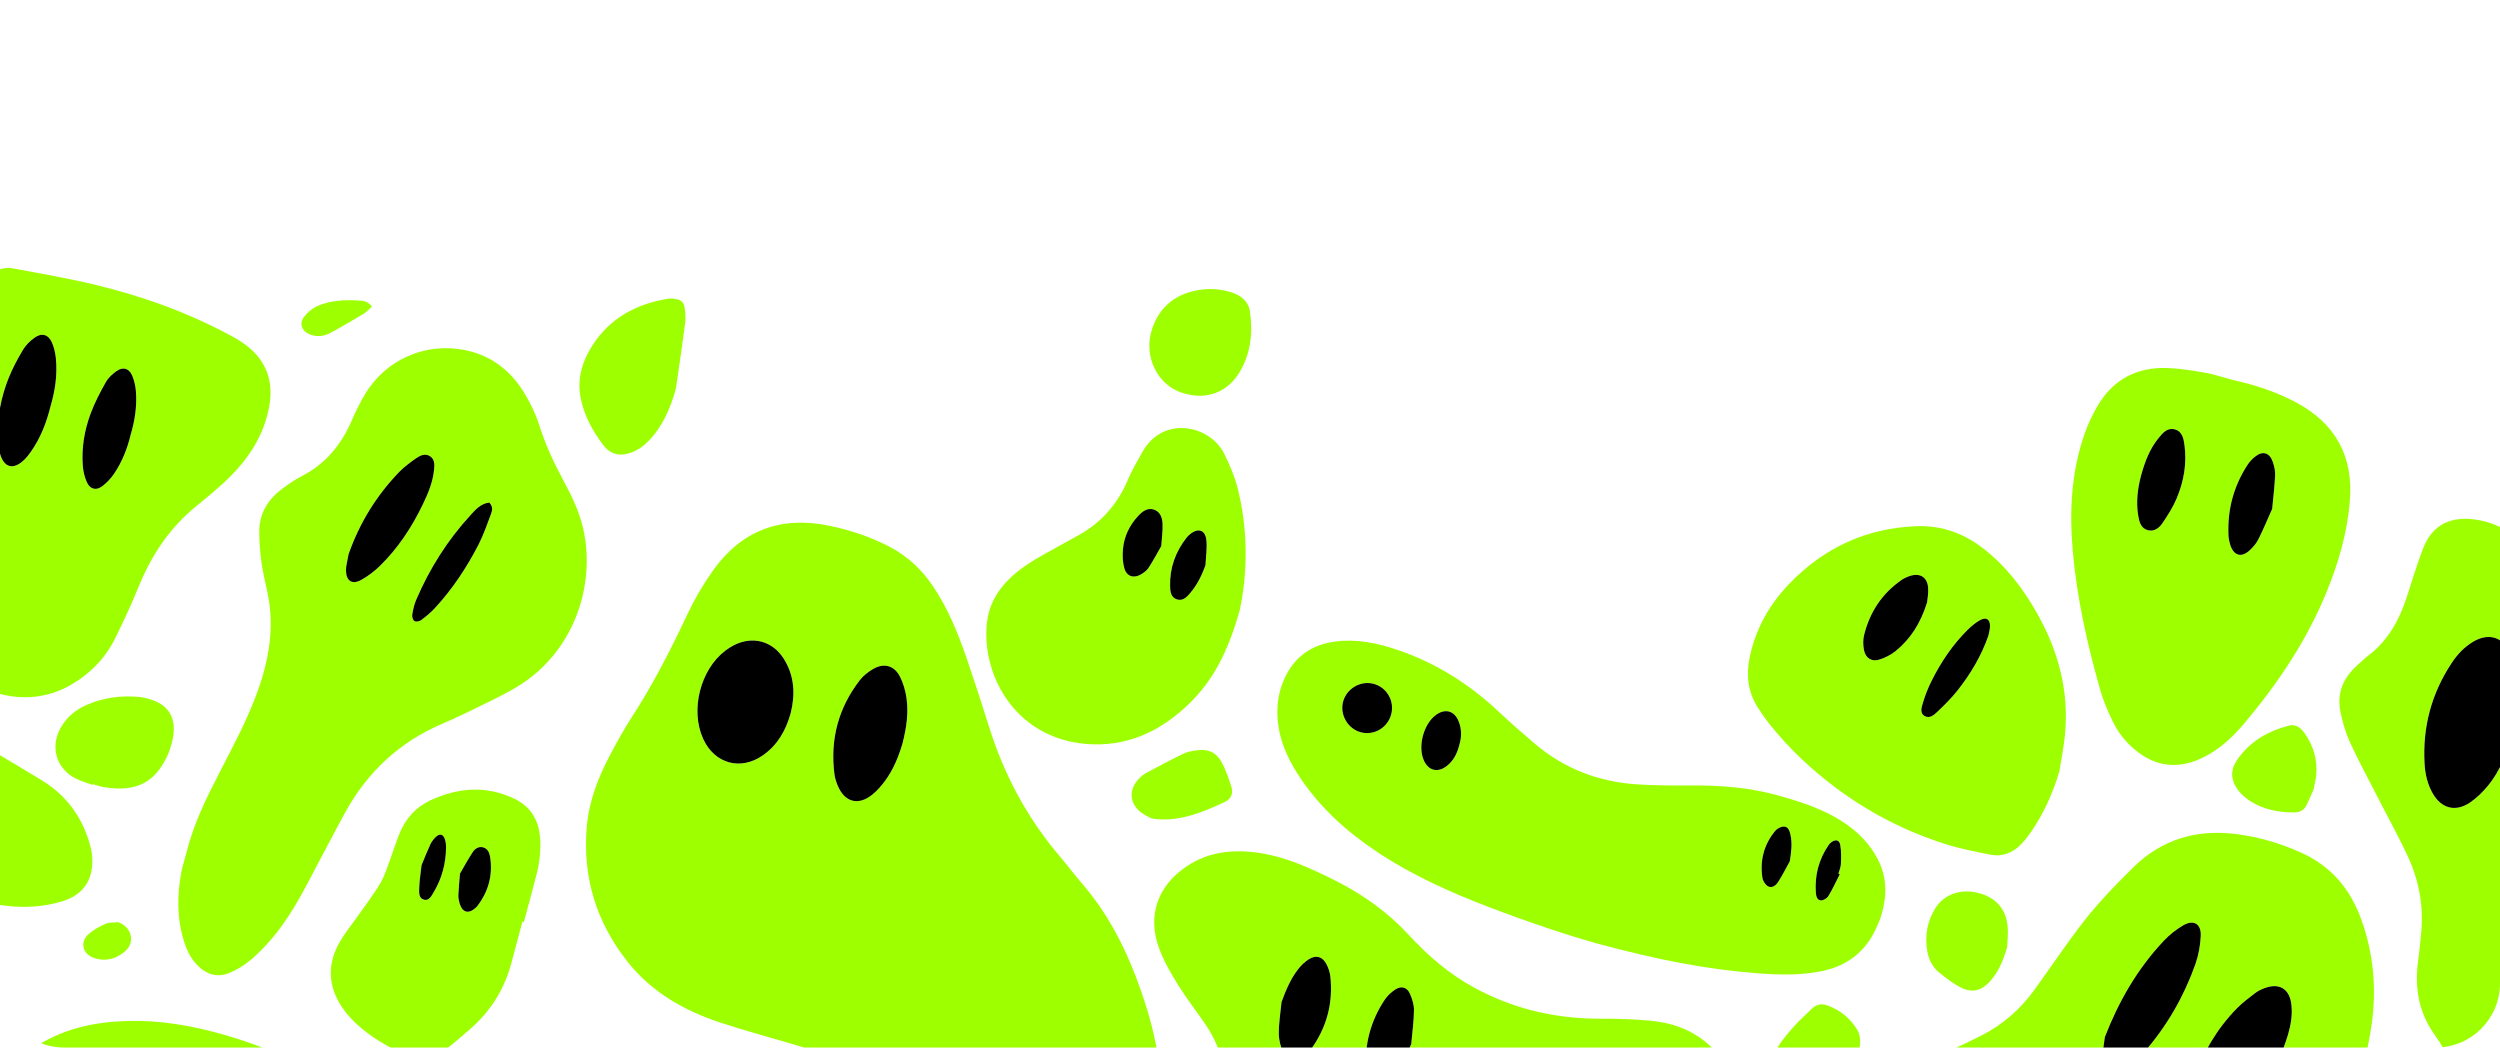 <svg width="389" height="163" viewBox="0 0 389 163" fill="none" xmlns="http://www.w3.org/2000/svg">
<g clip-path="url(#clip0_206_27553)">
<g clip-path="url(#clip1_206_27553)">
<path d="M-37.484 84.767C-35.371 85.643 -33.224 86.449 -31.151 87.414C-28.904 88.459 -26.666 89.545 -24.532 90.797C-20.627 93.089 -17.581 96.274 -15.309 100.192C-14.614 101.388 -13.857 102.552 -13.217 103.776C-10.07 109.785 -5.375 114.28 0.386 117.748C2.47 119.002 4.574 120.223 6.641 121.505C10.566 123.94 13.008 127.475 14.125 131.912C14.365 132.862 14.421 133.906 14.321 134.883C14.024 137.789 12.247 139.492 9.532 140.292C6.751 141.111 3.907 141.275 1.032 140.95C-3.479 140.44 -7.701 138.946 -11.793 137.071C-15.78 135.244 -19.719 133.313 -23.695 131.461C-28.917 129.031 -34.443 127.876 -40.176 127.64C-43.08 127.521 -45.986 127.435 -48.89 127.334C-46.915 119.963 -44.94 112.591 -42.965 105.221C-42.532 104.956 -41.988 104.782 -41.684 104.413C-39.671 101.962 -38.927 99.131 -39.415 96.006C-39.486 95.55 -39.897 95.147 -40.15 94.718C-39.262 91.401 -38.373 88.084 -37.484 84.767ZM-37.726 116.281C-37.675 115.945 -37.541 115.386 -37.511 114.82C-37.366 112.083 -39.043 109.83 -41.524 109.367C-42.406 109.201 -43.165 109.414 -43.663 110.144C-44.028 110.68 -44.395 111.301 -44.488 111.924C-44.809 114.105 -44.701 116.282 -43.999 118.394C-43.548 119.751 -42.946 120.13 -41.528 119.956C-39.464 119.702 -38.407 118.338 -37.729 116.282L-37.726 116.281ZM-28.259 104.408C-28.199 103.088 -28.067 101.813 -28.113 100.544C-28.135 99.909 -28.393 99.235 -28.702 98.665C-29.25 97.658 -30.125 97.419 -31.116 97.995C-31.637 98.296 -32.136 98.72 -32.495 99.2C-34.16 101.423 -34.844 103.946 -34.554 106.707C-34.496 107.262 -34.319 107.832 -34.069 108.332C-33.439 109.587 -32.392 109.84 -31.239 109.021C-30.782 108.696 -30.327 108.287 -30.046 107.815C-29.397 106.722 -28.855 105.565 -28.258 104.41L-28.259 104.408Z" fill="#9EFF00"/>
<path d="M384.04 173.421C383.367 170.648 382.739 167.855 381.38 165.311C380.617 163.883 379.857 162.433 378.91 161.126C376.344 157.588 375.681 153.675 376.27 149.447C376.473 147.986 376.611 146.515 376.744 145.046C377.11 141.017 376.422 137.129 374.754 133.477C373.271 130.228 371.52 127.1 369.895 123.916C368.464 121.113 366.967 118.339 365.647 115.485C364.993 114.071 364.56 112.528 364.22 111.001C363.602 108.232 364.364 105.814 366.443 103.85C367.136 103.196 367.826 102.529 368.579 101.949C371.617 99.612 373.344 96.44 374.501 92.882C375.326 90.347 376.087 87.784 377.048 85.299C378.823 80.713 382.623 80.32 385.901 80.966C388.149 81.408 390.163 82.441 391.886 83.905C393.734 85.478 395.487 87.175 397.169 88.925C399.553 91.405 401.893 93.919 404.849 95.749L401.886 106.806C401.265 107.612 400.516 108.351 400.042 109.237C397.093 114.733 395.505 120.621 395.287 126.853C395.25 127.904 395.531 128.967 395.665 130.024L393.295 138.869C393.119 138.645 392.953 138.413 392.763 138.2C390.973 136.177 395.106 139.15 392.763 140.5C392.065 140.902 394.5 147 394.5 147C392.917 148.01 389.551 144.725 390 146.5C390.409 148.115 390.794 148.889 391.217 150.5C391.887 153.047 391.264 155.57 391.215 158.21C391.198 159.155 388.851 159.067 389 160C389.207 161.295 386.183 160.663 387.22 161.536L384.035 173.422L384.04 173.421ZM391.215 113.61C391.389 112.316 391.738 110.485 391.854 108.64C392.012 106.152 391.809 103.677 390.583 101.419C389.286 99.03 387.124 98.467 384.795 99.87C383.42 100.698 382.349 101.849 381.477 103.168C378.329 107.931 376.932 113.181 377.268 118.876C377.361 120.452 377.715 121.988 378.5 123.391C379.832 125.77 382.018 126.405 384.278 124.906C385.328 124.209 386.272 123.279 387.083 122.306C389.071 119.923 390.11 117.05 391.217 113.609L391.215 113.61Z" fill="#9EFF00"/>
<path d="M6.102 162.51C10.338 159.916 15.024 158.99 19.911 158.86C24.919 158.728 29.793 159.576 34.599 160.934C43.346 163.405 51.332 167.371 58.396 173.094C60.12 174.491 61.577 176.22 63.156 177.796L39.06 171.339C38.682 169.231 37.139 168.465 35.4 169.537C35.123 169.708 34.886 169.945 34.628 170.152L26.873 168.074C26.834 167.339 26.93 166.565 26.73 165.876C26.2 164.045 24.678 163.655 23.273 164.972C22.733 165.477 22.345 166.144 21.888 166.738L6.101 162.508L6.102 162.51Z" fill="#9EFF00"/>
<path d="M158.641 180.19C153.088 178.643 148.059 176.071 143.377 172.773C141.662 171.564 139.939 170.365 138.219 169.163C133.866 166.122 129.027 164.139 123.963 162.646C120.025 161.484 116.053 160.42 112.154 159.14C106.482 157.278 101.414 154.412 97.636 149.636C92.771 143.481 90.639 136.483 91.3 128.676C91.642 124.622 93.102 120.896 94.996 117.341C96.024 115.409 97.083 113.484 98.272 111.649C101.596 106.52 104.362 101.105 106.959 95.583C108.067 93.227 109.404 90.941 110.91 88.816C115.374 82.514 121.498 80.232 129.061 81.806C132.35 82.49 135.508 83.551 138.491 85.116C141.218 86.546 143.382 88.585 145.105 91.111C147.495 94.615 149.063 98.509 150.429 102.484C151.637 106.002 152.788 109.539 153.897 113.089C156.247 120.61 159.9 127.407 165.036 133.405C166.122 134.673 167.106 136.029 168.205 137.286C172.551 142.259 175.417 148.042 177.557 154.221C179.075 158.605 180.245 163.072 180.551 167.723C180.709 170.115 180.623 172.49 179.942 174.806C178.787 178.729 176.205 181.113 172.105 181.492C169.892 181.696 167.623 181.585 165.404 181.363C163.133 181.135 160.892 180.597 158.639 180.194L158.641 180.19ZM123.03 110.961C123.733 108.146 123.666 105.208 121.947 102.492C120.2 99.732 117.116 98.916 114.204 100.392C113.738 100.627 113.292 100.915 112.876 101.23C108.969 104.19 107.385 110.468 109.405 114.937C111.178 118.861 115.292 119.977 118.787 117.465C120.971 115.895 122.26 113.72 123.031 110.96L123.03 110.961ZM140.436 115.644C141.046 113.234 141.388 110.917 141.046 108.582C140.876 107.426 140.536 106.234 139.992 105.207C139.098 103.52 137.5 103.131 135.854 104.098C135.088 104.549 134.33 105.136 133.791 105.831C130.456 110.146 129.154 115.043 129.838 120.454C129.914 121.059 130.109 121.667 130.346 122.234C131.433 124.83 133.54 125.402 135.72 123.649C136.452 123.06 137.094 122.327 137.659 121.57C139.017 119.755 139.842 117.676 140.436 115.644Z" fill="#9EFF00"/>
<path d="M368.012 164.878C365.439 174.01 361.884 181.488 357.778 188.714C354.477 194.524 350.857 200.124 346.378 205.122C343.198 208.672 339.591 211.686 335.218 213.688C330.415 215.887 325.364 216.61 320.128 216.078C313.947 215.45 308.38 213.249 303.444 209.463C302.119 208.447 300.785 207.441 299.419 206.481C296.961 204.754 294.19 203.751 291.292 203.037C289.344 202.556 287.377 202.111 285.493 201.441C284.071 200.937 282.675 200.239 281.424 199.393C278.527 197.432 277.3 194.574 277.563 191.127C277.885 186.904 279.329 183.061 281.704 179.555C284.699 175.136 288.653 171.736 293.09 168.848C296.26 166.786 299.649 165.14 303.1 163.606C304.844 162.832 306.569 162.01 308.271 161.147C311.611 159.456 314.359 157.057 316.543 154.028C318.827 150.86 321.022 147.626 323.36 144.497C325.931 141.055 328.888 137.95 331.961 134.942C336.457 130.537 341.829 129.008 347.977 129.781C351.462 130.219 354.776 131.206 357.991 132.639C362.697 134.736 365.692 138.299 367.41 143.051C369.313 148.316 369.802 153.732 369.051 159.25C368.743 161.512 368.222 163.745 368.009 164.878L368.012 164.878ZM356.006 161.017C356.467 159.443 356.735 157.85 356.527 156.217C356.228 153.87 354.656 152.916 352.439 153.732C351.907 153.929 351.366 154.175 350.919 154.514C349.937 155.261 348.936 156.011 348.074 156.888C344.952 160.064 342.772 163.836 341.278 168.01C340.681 169.678 340.332 171.406 340.399 173.191C340.518 176.391 342.477 177.55 345.313 176.022C346.349 175.464 347.334 174.738 348.187 173.926C351.96 170.337 354.49 165.976 356.006 161.017ZM327.513 161.368C327.341 162.824 327.025 164.281 327.036 165.736C327.047 167.316 328.033 167.841 329.473 167.215C329.949 167.008 330.429 166.745 330.813 166.403C331.807 165.517 332.828 164.641 333.697 163.638C337.198 159.599 339.827 155.028 341.607 149.997C342.092 148.625 342.351 147.126 342.432 145.669C342.537 143.735 341.329 143.021 339.662 144.008C338.57 144.655 337.536 145.486 336.666 146.41C332.588 150.741 329.679 155.789 327.512 161.368L327.513 161.368Z" fill="#9EFF00"/>
<path d="M267.991 174.65C266.602 178.245 266.453 182.03 266.839 185.869C267.078 188.24 267.338 190.609 267.536 192.985C267.768 195.763 267.591 198.517 266.719 201.184C266.409 202.13 266.049 203.081 265.563 203.946C263.484 207.651 260.26 209.287 256.042 208.982C252.997 208.762 250.128 207.827 247.422 206.49C243.018 204.315 238.695 201.974 234.311 199.759C231.193 198.183 227.988 196.74 224.523 196.187C221.564 195.716 218.552 195.522 215.556 195.338C211.782 195.108 208.039 194.789 204.399 193.667C195.97 191.07 191.463 184.926 191.037 176.994C190.915 174.713 190.906 172.425 190.881 170.14C190.839 166.164 189.722 162.527 187.468 159.247C186.09 157.24 184.588 155.312 183.305 153.247C182.203 151.472 181.137 149.628 180.401 147.685C178.445 142.529 180.105 137.786 184.732 134.742C187.876 132.674 191.359 132.184 195.026 132.592C199.625 133.104 203.75 134.999 207.812 137.037C212.116 139.196 215.974 141.966 219.253 145.524C222.212 148.734 225.489 151.553 229.356 153.66C235.498 157.006 242.06 158.529 249.031 158.509C251.653 158.502 254.286 158.58 256.895 158.829C259.93 159.119 262.784 160.054 265.222 161.993C268.328 164.465 269.778 167.569 268.815 171.56C268.569 172.577 268.277 173.585 267.991 174.653L267.991 174.65ZM218.699 172.152C218.413 172.511 218.139 172.879 217.841 173.227C216.88 174.344 215.983 175.529 214.928 176.549C212.056 179.329 208.716 180.215 204.801 179.006C201.488 177.983 199.194 175.964 198.174 172.676C197.656 171.008 197.467 169.239 197.13 167.514C197.057 167.143 196.988 166.769 196.878 166.179C194.51 170.468 195.331 175.913 197.639 178.852C200.566 182.58 206.095 184.405 210.632 183.064C215.062 181.755 218.497 177.288 218.699 172.152ZM199.409 155.906C199.252 157.554 198.968 159.204 198.984 160.849C198.994 161.904 199.307 163.017 199.743 163.99C200.252 165.129 201.314 165.377 202.377 164.726C202.972 164.364 203.544 163.873 203.951 163.312C206.425 159.907 207.46 156.089 206.995 151.898C206.924 151.254 206.691 150.593 206.389 150.016C205.767 148.831 204.786 148.546 203.649 149.261C203.021 149.656 202.45 150.208 201.994 150.797C200.817 152.318 200.082 154.069 199.409 155.905L199.409 155.906ZM219.583 162.461C219.74 160.69 219.988 158.948 220.011 157.202C220.022 156.334 219.733 155.409 219.373 154.603C218.928 153.606 218.02 153.365 217.113 153.965C216.492 154.375 215.896 154.917 215.483 155.531C213.265 158.843 212.299 162.518 212.548 166.496C212.586 167.101 212.75 167.727 212.987 168.288C213.551 169.617 214.61 169.93 215.733 169.052C216.358 168.564 216.964 167.948 217.334 167.259C218.159 165.718 218.83 164.095 219.582 162.463L219.583 162.461ZM241.246 183.172C239.965 186.379 240.518 191.611 243.868 194.467C247.189 197.297 252.382 197.786 256.065 195.689C259.274 193.862 261.59 188.922 260.877 185.618C260.6 186.071 260.396 186.432 260.165 186.775C259.318 188.036 258.542 189.357 257.594 190.538C253.742 195.329 245.601 193.945 243.224 188.834C242.625 187.545 242.207 186.172 241.723 184.831C241.565 184.395 241.463 183.941 241.244 183.174L241.246 183.172ZM248.236 177.246C248.681 174.822 248.827 172.466 248.259 170.105C247.978 168.938 247.63 167.62 246.266 167.404C244.78 167.169 244.133 168.463 243.549 169.545C242.678 171.157 242.324 172.939 242.178 174.752C242.023 176.665 242.091 178.572 242.94 180.343C243.772 182.077 245.259 182.287 246.386 180.738C247.154 179.683 247.631 178.419 248.239 177.248L248.236 177.246ZM259.735 179.948C260.215 177.514 260.554 175.303 260.136 173.07C259.98 172.243 259.72 171.397 259.319 170.665C258.728 169.582 257.725 169.501 256.852 170.395C256.461 170.795 256.139 171.285 255.873 171.782C254.89 173.625 254.486 175.637 254.48 177.693C254.476 179.103 254.663 180.528 254.913 181.92C255.071 182.804 255.477 183.76 256.506 183.913C257.629 184.079 258.196 183.157 258.659 182.329C259.121 181.505 259.446 180.607 259.736 179.95L259.735 179.948Z" fill="#9EFF00"/>
<path d="M28.981 132.788C30.1 128.217 32.171 124.034 34.32 119.887C36.357 115.955 38.435 112.042 39.973 107.881C41.852 102.796 42.767 97.591 41.614 92.177C41.278 90.592 40.887 89.012 40.673 87.41C40.458 85.813 40.332 84.19 40.347 82.581C40.372 79.807 41.745 77.679 43.911 76.054C44.9 75.312 45.94 74.61 47.036 74.041C50.73 72.125 53.147 69.121 54.761 65.364C55.342 64.011 56.007 62.681 56.753 61.413C59.968 55.952 66.225 53.192 72.448 54.492C76.466 55.331 79.466 57.677 81.562 61.12C82.522 62.696 83.357 64.403 83.91 66.159C84.878 69.231 86.229 72.104 87.749 74.923C88.997 77.236 90.134 79.595 90.728 82.18C92.799 91.19 89.204 101.766 80.164 107.042C77.861 108.386 75.425 109.502 73.03 110.684C71.619 111.381 70.18 112.026 68.735 112.649C62.134 115.498 57.167 120.132 53.725 126.396C51.683 130.111 49.757 133.889 47.759 137.627C45.96 140.996 44.011 144.272 41.38 147.077C40.501 148.014 39.584 148.937 38.568 149.715C37.672 150.4 36.662 151.001 35.615 151.415C33.855 152.112 32.237 151.667 30.875 150.361C29.814 149.345 29.155 148.082 28.705 146.704C27.521 143.078 27.52 139.394 28.22 135.69C28.405 134.709 28.726 133.755 28.986 132.788L28.981 132.788ZM54.249 86.201C54.173 86.586 54.041 87.189 53.935 87.796C53.877 88.123 53.826 88.459 53.834 88.788C53.872 90.385 54.783 91.013 56.186 90.245C57.258 89.659 58.267 88.883 59.141 88.027C61.959 85.264 64.097 82.004 65.802 78.46C66.608 76.784 67.332 75.072 67.529 73.191C67.614 72.367 67.698 71.49 66.907 70.984C66.108 70.47 65.309 70.911 64.648 71.377C63.757 72.006 62.863 72.668 62.108 73.451C58.622 77.067 56.01 81.238 54.251 86.2L54.249 86.201ZM76.118 78.193C74.78 78.369 73.99 79.304 73.2 80.166C69.624 84.059 66.848 88.476 64.763 93.324C64.447 94.058 64.272 94.868 64.144 95.661C64.093 95.977 64.256 96.5 64.493 96.641C64.732 96.783 65.27 96.683 65.527 96.491C66.285 95.923 67.029 95.312 67.67 94.617C70.399 91.66 72.604 88.327 74.443 84.766C75.224 83.253 75.778 81.621 76.382 80.023C76.595 79.46 76.763 78.823 76.118 78.193Z" fill="#9EFF00"/>
<path d="M248.521 146.813C244.029 145.565 237.83 143.498 231.718 141.16C225.69 138.854 219.824 136.226 214.423 132.656C209.598 129.466 205.362 125.658 202.159 120.8C200.016 117.552 198.577 114.06 198.779 110.077C198.867 108.346 199.299 106.674 200.078 105.13C201.633 102.05 204.204 100.329 207.599 99.845C210.94 99.37 214.153 100.013 217.309 101.073C223.338 103.101 228.582 106.399 233.205 110.741C235.047 112.47 236.947 114.144 238.877 115.774C243.446 119.63 248.777 121.659 254.711 122.046C257.515 122.229 260.335 122.239 263.146 122.216C267.752 122.178 272.312 122.541 276.753 123.794C280.244 124.78 283.708 125.884 286.784 127.903C289.057 129.395 290.922 131.261 292.186 133.7C293.635 136.497 293.63 139.38 292.762 142.313C292.534 143.086 292.212 143.839 291.869 144.571C290.168 148.198 287.312 150.34 283.39 151.126C280.128 151.78 276.844 151.694 273.557 151.449C265.677 150.859 257.957 149.367 248.522 146.812L248.521 146.813ZM216.482 111.112C217.017 109.032 215.742 106.891 213.664 106.386C211.659 105.898 209.549 107.147 208.994 109.15C208.43 111.184 209.718 113.418 211.756 113.945C213.834 114.481 215.94 113.22 216.482 111.112ZM227.062 115.935C227.439 114.73 227.463 113.464 226.964 112.231C226.293 110.571 224.842 110.195 223.404 111.271C221.522 112.676 220.603 116.084 221.524 118.248C222.225 119.897 223.673 120.299 225.093 119.21C226.154 118.396 226.73 117.27 227.063 115.937L227.062 115.935ZM278.49 134.018C278.722 132.587 278.903 131.226 278.589 129.844C278.46 129.278 278.234 128.621 277.581 128.615C277.13 128.612 276.542 128.903 276.247 129.255C274.476 131.378 273.822 133.862 274.233 136.582C274.308 137.075 274.7 137.692 275.125 137.917C275.753 138.251 276.356 137.735 276.685 137.221C277.347 136.191 277.894 135.09 278.489 134.016L278.49 134.018ZM286.266 136.041L286.058 135.945C286.194 135.44 286.425 134.939 286.444 134.428C286.483 133.44 286.515 132.43 286.342 131.465C286.198 130.67 285.589 130.561 284.939 131.07C284.791 131.186 284.65 131.324 284.543 131.479C283.007 133.719 282.359 136.206 282.551 138.904C282.586 139.419 282.733 140.076 283.346 140.096C283.731 140.109 284.287 139.769 284.497 139.424C285.155 138.337 285.686 137.174 286.266 136.04L286.266 136.041Z" fill="#9EFF00"/>
<path d="M-7.936 54.988C-6.989 51.605 -5.8 48.349 -3.741 45.478C-3.106 44.592 -2.375 43.764 -1.61 42.986C-0.62 41.977 0.631 41.492 2.043 41.761C6.262 42.562 10.502 43.278 14.675 44.277C22.224 46.085 29.49 48.708 36.317 52.449C37.107 52.883 37.881 53.376 38.581 53.942C41.532 56.329 42.555 59.463 41.909 63.13C41.072 67.877 38.511 71.667 35.051 74.894C33.622 76.227 32.12 77.485 30.598 78.71C26.363 82.121 23.51 86.484 21.491 91.482C20.422 94.128 19.202 96.718 17.941 99.28C17.033 101.124 15.812 102.791 14.282 104.183C10.134 107.961 5.225 109.392 -0.169 107.937C-6.668 106.183 -10.511 101.729 -11.7 95.084C-12.292 91.775 -12.086 88.435 -11.922 85.109C-11.569 77.971 -10.865 70.869 -9.592 63.83C-9.058 60.879 -8.488 57.934 -7.934 54.988L-7.936 54.988ZM7.848 63.27C8.563 60.832 8.957 58.301 8.687 55.712C8.6 54.874 8.403 54.01 8.056 53.247C7.498 52.017 6.458 51.752 5.359 52.56C4.683 53.057 4.025 53.685 3.6 54.397C2.751 55.819 1.952 57.295 1.342 58.831C0.172 61.772 -0.431 64.854 -0.364 68.033C-0.346 68.88 -0.229 69.749 -0.005 70.566C0.61 72.801 2.091 73.173 3.773 71.541C4.18 71.148 4.532 70.687 4.855 70.221C6.309 68.122 7.224 65.785 7.848 63.271L7.848 63.27ZM20.338 67.608C20.99 65.418 21.318 63.207 21.151 60.954C21.089 60.114 20.905 59.244 20.578 58.47C20.087 57.306 19.151 57.026 18.144 57.731C17.497 58.185 16.852 58.774 16.472 59.451C15.59 61.021 14.739 62.631 14.114 64.313C13.129 66.965 12.655 69.744 12.894 72.588C12.964 73.425 13.177 74.29 13.524 75.051C14.011 76.118 14.953 76.367 15.884 75.671C16.593 75.141 17.238 74.457 17.736 73.724C19.003 71.857 19.821 69.774 20.337 67.607L20.338 67.608Z" fill="#9EFF00"/>
<path d="M347.359 59.107C350.821 59.878 354.179 60.951 357.316 62.638C363.439 65.932 366.204 71.04 365.638 77.949C365.23 82.941 363.847 87.686 361.947 92.288C358.847 99.805 354.36 106.463 349.132 112.645C347.303 114.808 345.236 116.707 342.64 117.943C338.844 119.749 335.332 119.304 332.113 116.592C330.63 115.341 329.468 113.822 328.654 112.079C327.951 110.57 327.266 109.027 326.814 107.432C324.792 100.316 323.17 93.114 322.521 85.729C321.982 79.598 322.289 73.53 324.304 67.663C324.886 65.968 325.667 64.299 326.615 62.778C328.973 58.99 332.526 57.165 336.964 57.261C339.003 57.305 341.047 57.636 343.063 57.983C344.516 58.233 345.928 58.724 347.357 59.106L347.359 59.107ZM333.155 73.979C332.645 75.924 332.334 78.083 332.717 80.282C332.881 81.225 333.133 82.23 334.232 82.501C335.253 82.754 336.013 82.095 336.516 81.349C337.332 80.135 338.132 78.875 338.695 77.532C339.793 74.912 340.285 72.153 339.912 69.302C339.775 68.261 339.576 67.109 338.358 66.803C337.22 66.519 336.513 67.378 335.877 68.16C334.53 69.817 333.768 71.756 333.156 73.978L333.155 73.979ZM353.548 79.188C353.709 77.462 353.923 75.718 354.007 73.968C354.04 73.274 353.872 72.538 353.644 71.872C353.14 70.408 352.065 70.109 350.874 71.072C350.436 71.427 350.027 71.857 349.719 72.329C347.547 75.664 346.571 79.336 346.75 83.309C346.771 83.78 346.868 84.259 347.005 84.712C347.542 86.487 348.751 86.848 350.09 85.595C350.603 85.115 351.088 84.542 351.4 83.919C352.164 82.394 352.818 80.814 353.548 79.189L353.548 79.188Z" fill="#9EFF00"/>
<path d="M320.448 119.995C319.418 123.474 317.947 126.713 315.874 129.671C315.438 130.294 314.949 130.889 314.418 131.431C313.131 132.745 311.528 133.342 309.723 132.988C307.337 132.522 304.932 132.05 302.622 131.312C296.577 129.383 290.981 126.524 285.873 122.745C281.899 119.806 278.329 116.44 275.255 112.565C274.604 111.745 274.005 110.876 273.451 109.987C271.955 107.593 271.692 104.987 272.254 102.272C273.171 97.856 275.301 94.066 278.403 90.84C283.765 85.266 290.304 82.211 298.088 81.878C301.934 81.714 305.328 82.876 308.373 85.172C311.984 87.895 314.675 91.393 316.891 95.287C320.234 101.16 321.951 107.421 321.322 114.205C321.143 116.145 320.744 118.063 320.447 119.992L320.448 119.995ZM299.858 93.721C299.896 93.253 300.082 92.35 300.017 91.466C299.898 89.824 298.785 89.114 297.227 89.603C296.733 89.758 296.241 89.989 295.819 90.285C292.802 92.402 290.911 95.305 290.046 98.857C289.872 99.573 289.894 100.388 290.032 101.118C290.276 102.408 291.223 103.015 292.465 102.617C293.353 102.334 294.244 101.879 294.965 101.293C297.279 99.414 298.831 96.991 299.859 93.72L299.858 93.721ZM309.413 98.843C309.491 98.395 309.634 97.93 309.645 97.462C309.671 96.362 309.056 95.956 308.083 96.504C307.389 96.896 306.749 97.425 306.181 97.988C303.827 100.323 301.999 103.043 300.533 105.999C300.007 107.06 299.555 108.174 299.224 109.309C299.026 109.988 298.649 110.913 299.472 111.405C300.257 111.874 300.961 111.227 301.489 110.722C302.585 109.673 303.674 108.595 304.611 107.408C306.652 104.82 308.325 102.005 309.415 98.843L309.413 98.843Z" fill="#9EFF00"/>
<path d="M192.901 94.938C191.157 101.209 188.841 105.808 185.005 109.518C180.912 113.476 176.093 115.938 170.279 115.823C158.425 115.588 152.663 105.422 153.562 96.916C153.841 94.28 155.073 92.03 156.964 90.153C158.606 88.524 160.542 87.313 162.548 86.199C164.34 85.202 166.141 84.221 167.93 83.218C171.423 81.258 173.896 78.413 175.467 74.726C176.118 73.2 176.951 71.748 177.77 70.3C181.017 64.559 188.347 66.136 190.546 70.713C191.347 72.381 192.108 74.109 192.562 75.893C194.273 82.618 194.101 89.374 192.9 94.936L192.901 94.938ZM180.696 84.962C180.779 83.734 180.932 82.646 180.899 81.563C180.869 80.589 180.556 79.592 179.501 79.275C178.529 78.983 177.753 79.583 177.118 80.264C175.745 81.737 174.9 83.489 174.733 85.491C174.652 86.465 174.687 87.508 174.956 88.438C175.323 89.715 176.438 90.045 177.575 89.353C178.014 89.085 178.466 88.743 178.739 88.323C179.454 87.214 180.075 86.044 180.699 84.961L180.696 84.962ZM187.57 87.965C187.628 86.649 187.848 85.315 187.707 84.022C187.534 82.435 186.41 82.104 185.17 83.127C184.987 83.278 184.806 83.439 184.66 83.624C182.922 85.834 182.004 88.338 182.068 91.155C182.086 91.995 182.143 92.973 183.168 93.275C184.09 93.545 184.686 92.871 185.212 92.254C186.281 91.002 186.978 89.554 187.57 87.965Z" fill="#9EFF00"/>
<path d="M81.297 143.395C80.73 145.512 80.15 147.624 79.598 149.746C78.522 153.883 76.354 157.34 73.13 160.138C71.906 161.199 70.688 162.273 69.397 163.25C67.215 164.903 64.835 165.098 62.396 163.861C59.968 162.63 57.596 161.289 55.584 159.423C54.888 158.777 54.216 158.081 53.647 157.325C51.066 153.89 50.734 150.249 52.899 146.507C53.682 145.154 54.691 143.934 55.59 142.647C56.815 140.895 58.145 139.203 59.215 137.359C59.97 136.058 60.382 134.555 60.921 133.131C61.358 131.974 61.712 130.783 62.185 129.642C63.132 127.356 64.693 125.589 66.955 124.539C71.281 122.531 75.672 122.178 80.075 124.303C82.518 125.482 83.781 127.511 84.022 130.189C84.203 132.206 83.961 134.19 83.469 136.138C82.85 138.583 82.171 141.014 81.518 143.452C81.444 143.432 81.371 143.413 81.298 143.393L81.297 143.395ZM71.573 135.939C71.472 137.233 71.362 138.269 71.321 139.308C71.304 139.726 71.393 140.164 71.516 140.568C71.965 142.036 72.934 142.266 74.066 141.199C74.135 141.135 74.204 141.067 74.261 140.992C75.996 138.732 76.694 136.192 76.265 133.37C76.164 132.705 75.899 132.034 75.156 131.844C74.477 131.669 73.898 132.071 73.562 132.579C72.811 133.716 72.167 134.922 71.573 135.939ZM65.594 134.623C65.469 135.767 65.273 136.987 65.228 138.212C65.204 138.884 65.147 139.812 66.022 139.999C66.773 140.161 67.139 139.399 67.476 138.835C68.774 136.666 69.393 134.305 69.404 131.784C69.405 131.409 69.358 131.019 69.252 130.66C68.99 129.782 68.442 129.618 67.8 130.243C67.465 130.568 67.159 130.962 66.963 131.382C66.483 132.41 66.075 133.471 65.595 134.622L65.594 134.623Z" fill="#9EFF00"/>
<path d="M104.848 61.566C104.075 63.998 103.015 66.274 101.301 68.203C100.434 69.178 99.441 69.987 98.192 70.427C96.404 71.057 94.99 70.733 93.85 69.234C92.189 67.05 90.894 64.653 90.355 61.935C89.765 58.969 90.575 56.261 92.163 53.774C94.882 49.516 98.93 47.332 103.809 46.502C104.178 46.439 104.573 46.444 104.946 46.494C105.988 46.631 106.393 46.972 106.547 48.009C106.657 48.755 106.704 49.538 106.609 50.283C106.179 53.588 105.694 56.886 105.211 60.184C105.142 60.653 104.972 61.106 104.848 61.566Z" fill="#9EFF00"/>
<path d="M184.481 61.277C180.277 60.302 177.74 55.556 179.303 51.066C180.508 47.597 183.077 45.648 186.683 45.1C188.349 44.847 190.024 44.977 191.641 45.501C193.15 45.991 194.278 46.892 194.507 48.557C194.961 51.856 194.608 55.049 192.858 57.942C191.006 61.004 187.866 62.202 184.483 61.275L184.481 61.277Z" fill="#9EFF00"/>
<path d="M14.419 122.131C13.527 121.802 12.592 121.557 11.752 121.126C8.736 119.582 7.775 116.187 9.447 113.231C10.401 111.546 11.817 110.391 13.572 109.644C16.212 108.521 18.975 108.163 21.826 108.462C21.921 108.473 22.014 108.493 22.109 108.51C26.221 109.221 27.803 111.681 26.708 115.701C26.521 116.387 26.294 117.075 25.988 117.714C24.165 121.52 21.432 123.338 16.25 122.494C15.641 122.395 15.051 122.182 14.453 122.022C14.441 122.059 14.429 122.094 14.417 122.131L14.419 122.131Z" fill="#9EFF00"/>
<path d="M288.95 164.726C288.586 165.477 288.073 166.769 287.368 167.945C285.726 170.683 283.162 172.021 280.047 172.305C277.24 172.562 275.283 170.765 275.171 167.941C275.097 166.068 275.687 164.354 276.682 162.818C277.426 161.668 278.331 160.611 279.248 159.589C280.072 158.669 281.02 157.863 281.893 156.986C282.569 156.306 283.358 156.103 284.249 156.413C286.256 157.112 287.844 158.386 288.953 160.172C289.739 161.437 289.461 162.837 288.95 164.728L288.95 164.726Z" fill="#9EFF00"/>
<path d="M312.307 147.421C311.618 149.718 310.888 151.256 309.749 152.578C308.288 154.272 306.737 154.598 304.787 153.489C303.716 152.881 302.718 152.126 301.759 151.349C300.681 150.477 300.088 149.272 299.869 147.916C299.492 145.58 299.87 143.366 301.125 141.336C302.445 139.2 305.149 138.067 308.323 139.088C310.743 139.867 312.139 141.592 312.382 144.099C312.508 145.406 312.328 146.741 312.307 147.421Z" fill="#9EFF00"/>
<path d="M359.986 122.862C359.7 123.503 359.33 124.376 358.925 125.233C358.541 126.046 357.877 126.41 356.974 126.414C354.595 126.427 352.315 125.99 350.273 124.743C349.479 124.259 348.716 123.604 348.173 122.857C347.134 121.432 347.007 119.853 348.032 118.33C349.991 115.418 352.827 113.78 356.15 112.905C357.232 112.62 357.998 113.25 358.573 114.056C360.011 116.068 360.649 118.318 360.383 120.789C360.317 121.401 360.154 122.003 359.986 122.862Z" fill="#9EFF00"/>
<path d="M179.138 127.337C178.705 127.087 178.035 126.802 177.485 126.364C175.738 124.969 175.612 122.872 177.142 121.249C177.465 120.905 177.826 120.56 178.236 120.338C180.208 119.276 182.18 118.2 184.207 117.247C184.96 116.893 185.856 116.779 186.7 116.703C188.179 116.568 189.367 117.276 190.042 118.505C190.721 119.742 191.176 121.114 191.614 122.464C191.932 123.444 191.519 124.343 190.619 124.764C187.283 126.326 183.892 127.752 180.073 127.471C179.836 127.453 179.601 127.405 179.138 127.337Z" fill="#9EFF00"/>
<path d="M57.872 47.709C57.402 48.123 57.056 48.532 56.621 48.793C54.907 49.824 53.184 50.847 51.422 51.795C50.43 52.329 49.34 52.468 48.236 52.043C46.978 51.558 46.499 50.355 47.315 49.296C47.846 48.608 48.593 47.968 49.382 47.621C51.473 46.702 53.734 46.636 55.983 46.766C56.62 46.804 57.32 46.929 57.872 47.711L57.872 47.709Z" fill="#9EFF00"/>
<path d="M18.369 143.495C20.439 144.183 21.105 146.56 19.506 147.98C18.122 149.209 16.432 149.677 14.596 149.049C12.84 148.448 12.395 146.559 13.782 145.342C14.55 144.668 15.493 144.149 16.436 143.734C17.005 143.483 17.72 143.564 18.369 143.495Z" fill="#9EFF00"/>
<path d="M391.215 113.61C390.108 117.051 389.068 119.924 387.082 122.307C386.27 123.28 385.327 124.21 384.276 124.907C382.016 126.405 379.831 125.771 378.499 123.392C377.715 121.991 377.36 120.455 377.267 118.877C376.931 113.182 378.329 107.932 381.476 103.169C382.347 101.85 383.418 100.699 384.794 99.871C387.124 98.469 389.286 99.031 390.581 101.42C391.808 103.678 392.01 106.153 391.852 108.641C391.735 110.486 391.386 112.315 391.214 113.611L391.215 113.61Z" fill="black"/>
<path d="M123.03 110.962C122.259 113.722 120.972 115.897 118.786 117.466C115.292 119.978 111.178 118.863 109.405 114.939C107.384 110.469 108.969 104.191 112.876 101.231C113.291 100.916 113.738 100.628 114.203 100.393C117.116 98.918 120.198 99.733 121.946 102.493C123.666 105.209 123.732 108.147 123.03 110.963L123.03 110.962Z" fill="black"/>
<path d="M140.436 115.645C139.842 117.676 139.015 119.755 137.659 121.571C137.094 122.326 136.451 123.06 135.72 123.649C133.541 125.404 131.433 124.832 130.346 122.234C130.109 121.667 129.914 121.06 129.838 120.454C129.154 115.044 130.456 110.146 133.791 105.831C134.33 105.134 135.088 104.549 135.854 104.099C137.499 103.132 139.097 103.522 139.992 105.207C140.536 106.234 140.876 107.426 141.046 108.582C141.387 110.918 141.047 113.234 140.436 115.645Z" fill="black"/>
<path d="M356.004 161.017C354.49 165.976 351.959 170.337 348.186 173.925C347.333 174.737 346.348 175.462 345.312 176.021C342.475 177.55 340.516 176.393 340.397 173.191C340.331 171.406 340.681 169.679 341.277 168.01C342.769 163.835 344.951 160.064 348.073 156.887C348.934 156.01 349.935 155.261 350.917 154.514C351.365 154.173 351.905 153.927 352.438 153.732C354.653 152.915 356.227 153.87 356.526 156.217C356.734 157.85 356.467 159.443 356.004 161.017Z" fill="black"/>
<path d="M327.513 161.368C329.68 155.791 332.588 150.742 336.667 146.41C337.538 145.485 338.57 144.655 339.663 144.009C341.33 143.022 342.539 143.735 342.433 145.67C342.353 147.126 342.094 148.626 341.609 149.998C339.829 155.027 337.201 159.599 333.698 163.639C332.828 164.641 331.807 165.517 330.814 166.403C330.43 166.746 329.951 167.009 329.474 167.216C328.035 167.842 327.049 167.317 327.037 165.736C327.026 164.282 327.343 162.824 327.514 161.368L327.513 161.368Z" fill="black"/>
<path d="M199.411 155.907C200.084 154.071 200.818 152.32 201.995 150.799C202.451 150.209 203.022 149.658 203.65 149.263C204.788 148.547 205.768 148.832 206.39 150.018C206.692 150.595 206.925 151.256 206.996 151.9C207.461 156.091 206.426 159.909 203.952 163.314C203.545 163.874 202.973 164.365 202.379 164.727C201.314 165.377 200.252 165.129 199.744 163.992C199.31 163.019 198.997 161.906 198.985 160.851C198.969 159.206 199.254 157.556 199.41 155.908L199.411 155.907Z" fill="black"/>
<path d="M219.584 162.462C218.831 164.094 218.16 165.717 217.336 167.258C216.967 167.948 216.36 168.563 215.735 169.051C214.612 169.929 213.553 169.616 212.989 168.287C212.751 167.728 212.588 167.102 212.55 166.495C212.301 162.517 213.266 158.842 215.485 155.53C215.896 154.916 216.493 154.374 217.114 153.964C218.022 153.364 218.93 153.605 219.375 154.602C219.734 155.41 220.024 156.333 220.013 157.201C219.99 158.947 219.743 160.69 219.585 162.46L219.584 162.462Z" fill="black"/>
<path d="M54.25 86.201C56.01 81.239 58.622 77.069 62.106 73.452C62.861 72.671 63.755 72.007 64.647 71.378C65.307 70.912 66.105 70.471 66.906 70.985C67.696 71.491 67.614 72.368 67.527 73.192C67.33 75.073 66.606 76.785 65.801 78.46C64.096 82.004 61.957 85.265 59.139 88.028C58.265 88.884 57.256 89.659 56.185 90.246C54.782 91.015 53.87 90.386 53.832 88.789C53.824 88.458 53.875 88.124 53.933 87.797C54.039 87.19 54.171 86.587 54.248 86.202L54.25 86.201Z" fill="black"/>
<path d="M76.118 78.195C76.762 78.825 76.593 79.461 76.381 80.025C75.778 81.623 75.223 83.255 74.443 84.767C72.604 88.328 70.398 91.663 67.669 94.618C67.029 95.313 66.285 95.924 65.527 96.493C65.27 96.686 64.732 96.785 64.492 96.642C64.255 96.502 64.093 95.978 64.143 95.663C64.271 94.871 64.447 94.06 64.762 93.325C66.848 88.478 69.624 84.061 73.199 80.168C73.99 79.306 74.779 78.371 76.118 78.195Z" fill="black"/>
<path d="M216.481 111.112C215.938 113.22 213.833 114.48 211.755 113.944C209.717 113.417 208.429 111.184 208.993 109.15C209.549 107.147 211.659 105.898 213.663 106.386C215.74 106.892 217.016 109.032 216.481 111.112Z" fill="black"/>
<path d="M227.061 115.936C226.728 117.267 226.151 118.394 225.09 119.209C223.67 120.298 222.223 119.897 221.521 118.247C220.602 116.084 221.519 112.677 223.401 111.27C224.841 110.195 226.29 110.57 226.961 112.23C227.459 113.463 227.436 114.729 227.06 115.934L227.061 115.936Z" fill="black"/>
<path d="M278.488 134.018C277.894 135.091 277.346 136.193 276.684 137.223C276.354 137.736 275.751 138.252 275.125 137.919C274.701 137.694 274.307 137.076 274.233 136.584C273.823 133.864 274.475 131.38 276.247 129.256C276.541 128.904 277.13 128.613 277.58 128.617C278.233 128.621 278.46 129.278 278.588 129.845C278.902 131.228 278.721 132.589 278.489 134.02L278.488 134.018Z" fill="black"/>
<path d="M286.264 136.041C285.684 137.174 285.153 138.338 284.495 139.425C284.285 139.77 283.73 140.11 283.344 140.097C282.731 140.077 282.586 139.42 282.549 138.905C282.358 136.207 283.005 133.72 284.541 131.48C284.648 131.327 284.789 131.188 284.937 131.071C285.586 130.562 286.195 130.67 286.34 131.466C286.513 132.429 286.483 133.442 286.442 134.429C286.421 134.939 286.192 135.441 286.056 135.946L286.264 136.042L286.264 136.041Z" fill="black"/>
<path d="M7.848 63.27C7.225 65.783 6.31 68.119 4.855 70.219C4.531 70.686 4.179 71.146 3.774 71.54C2.093 73.172 0.61 72.8 -0.005 70.564C-0.23 69.747 -0.346 68.879 -0.364 68.031C-0.431 64.853 0.172 61.77 1.342 58.829C1.953 57.292 2.751 55.818 3.6 54.395C4.026 53.683 4.683 53.056 5.36 52.559C6.457 51.752 7.499 52.015 8.057 53.246C8.403 54.01 8.6 54.874 8.687 55.711C8.957 58.3 8.565 60.831 7.848 63.269L7.848 63.27Z" fill="black"/>
<path d="M20.338 67.609C19.822 69.777 19.006 71.859 17.737 73.726C17.239 74.459 16.594 75.142 15.885 75.672C14.954 76.369 14.011 76.12 13.525 75.053C13.177 74.292 12.965 73.426 12.895 72.59C12.655 69.746 13.13 66.968 14.115 64.315C14.741 62.633 15.591 61.023 16.473 59.453C16.853 58.776 17.497 58.187 18.145 57.733C19.152 57.028 20.088 57.308 20.579 58.472C20.904 59.245 21.09 60.115 21.152 60.956C21.319 63.209 20.989 65.42 20.339 67.609L20.338 67.609Z" fill="black"/>
<path d="M333.155 73.979C333.767 71.757 334.528 69.816 335.876 68.161C336.513 67.38 337.218 66.518 338.356 66.804C339.575 67.108 339.774 68.261 339.91 69.303C340.284 72.154 339.793 74.914 338.693 77.533C338.13 78.875 337.333 80.135 336.514 81.35C336.011 82.098 335.252 82.755 334.23 82.502C333.132 82.23 332.88 81.226 332.715 80.283C332.332 78.084 332.644 75.925 333.153 73.98L333.155 73.979Z" fill="black"/>
<path d="M353.548 79.186C352.819 80.812 352.164 82.391 351.401 83.916C351.088 84.539 350.604 85.112 350.091 85.592C348.752 86.845 347.543 86.484 347.006 84.709C346.869 84.256 346.773 83.777 346.751 83.306C346.572 79.333 347.548 75.66 349.72 72.326C350.027 71.855 350.435 71.424 350.874 71.069C352.066 70.106 353.14 70.406 353.645 71.869C353.873 72.535 354.042 73.272 354.008 73.965C353.923 75.715 353.708 77.459 353.549 79.185L353.548 79.186Z" fill="black"/>
<path d="M299.858 93.723C298.83 96.993 297.278 99.417 294.964 101.296C294.243 101.882 293.352 102.336 292.464 102.62C291.223 103.017 290.275 102.411 290.031 101.121C289.893 100.39 289.871 99.576 290.045 98.86C290.911 95.307 292.801 92.405 295.818 90.288C296.24 89.991 296.732 89.761 297.226 89.606C298.784 89.117 299.895 89.827 300.016 91.469C300.081 92.353 299.895 93.256 299.857 93.724L299.858 93.723Z" fill="black"/>
<path d="M309.413 98.843C308.324 102.005 306.651 104.819 304.61 107.407C303.673 108.595 302.584 109.673 301.488 110.721C300.959 111.227 300.256 111.874 299.47 111.404C298.649 110.913 299.025 109.986 299.223 109.309C299.554 108.174 300.006 107.061 300.531 105.999C301.998 103.041 303.825 100.321 306.179 97.988C306.748 97.423 307.388 96.894 308.082 96.504C309.054 95.957 309.67 96.362 309.644 97.462C309.632 97.931 309.491 98.397 309.412 98.842L309.413 98.843Z" fill="black"/>
<path d="M180.696 84.962C180.073 86.046 179.453 87.216 178.736 88.323C178.464 88.744 178.012 89.087 177.572 89.353C176.435 90.046 175.321 89.716 174.953 88.438C174.685 87.509 174.649 86.465 174.73 85.492C174.897 83.489 175.742 81.738 177.115 80.265C177.75 79.582 178.527 78.984 179.498 79.275C180.554 79.593 180.866 80.59 180.896 81.564C180.93 82.645 180.775 83.734 180.693 84.962L180.696 84.962Z" fill="black"/>
<path d="M187.57 87.965C186.979 89.554 186.281 91.002 185.212 92.254C184.686 92.871 184.089 93.545 183.168 93.275C182.143 92.973 182.086 91.995 182.068 91.155C182.005 88.338 182.922 85.832 184.66 83.624C184.806 83.439 184.987 83.278 185.17 83.127C186.411 82.102 187.535 82.435 187.708 84.021C187.848 85.315 187.63 86.649 187.57 87.965Z" fill="black"/>
<path d="M71.573 135.94C72.167 134.922 72.811 133.716 73.562 132.58C73.898 132.071 74.477 131.669 75.156 131.844C75.899 132.034 76.164 132.705 76.265 133.371C76.694 136.192 75.996 138.733 74.261 140.992C74.204 141.067 74.135 141.133 74.066 141.199C72.934 142.266 71.965 142.035 71.516 140.568C71.393 140.165 71.305 139.726 71.321 139.308C71.362 138.269 71.472 137.234 71.573 135.94Z" fill="black"/>
<path d="M65.594 134.623C66.075 133.472 66.483 132.411 66.963 131.383C67.159 130.963 67.466 130.57 67.799 130.244C68.442 129.62 68.99 129.783 69.252 130.662C69.359 131.021 69.406 131.41 69.404 131.785C69.393 134.306 68.774 136.668 67.476 138.836C67.138 139.4 66.772 140.162 66.022 140.001C65.146 139.813 65.204 138.884 65.228 138.213C65.271 136.988 65.469 135.769 65.594 134.625L65.594 134.623Z" fill="black"/>
</g>
</g>
<defs>
<clipPath id="clip0_206_27553">
<path d="M0 0H389V153C389 158.523 384.523 163 379 163H10C4.477 163 0 158.523 0 153V0Z" fill="white"/>
</clipPath>
<clipPath id="clip1_206_27553">
<rect width="430.106" height="286.156" fill="white" transform="translate(20.062 -130) rotate(15)"/>
</clipPath>
</defs>
</svg>
